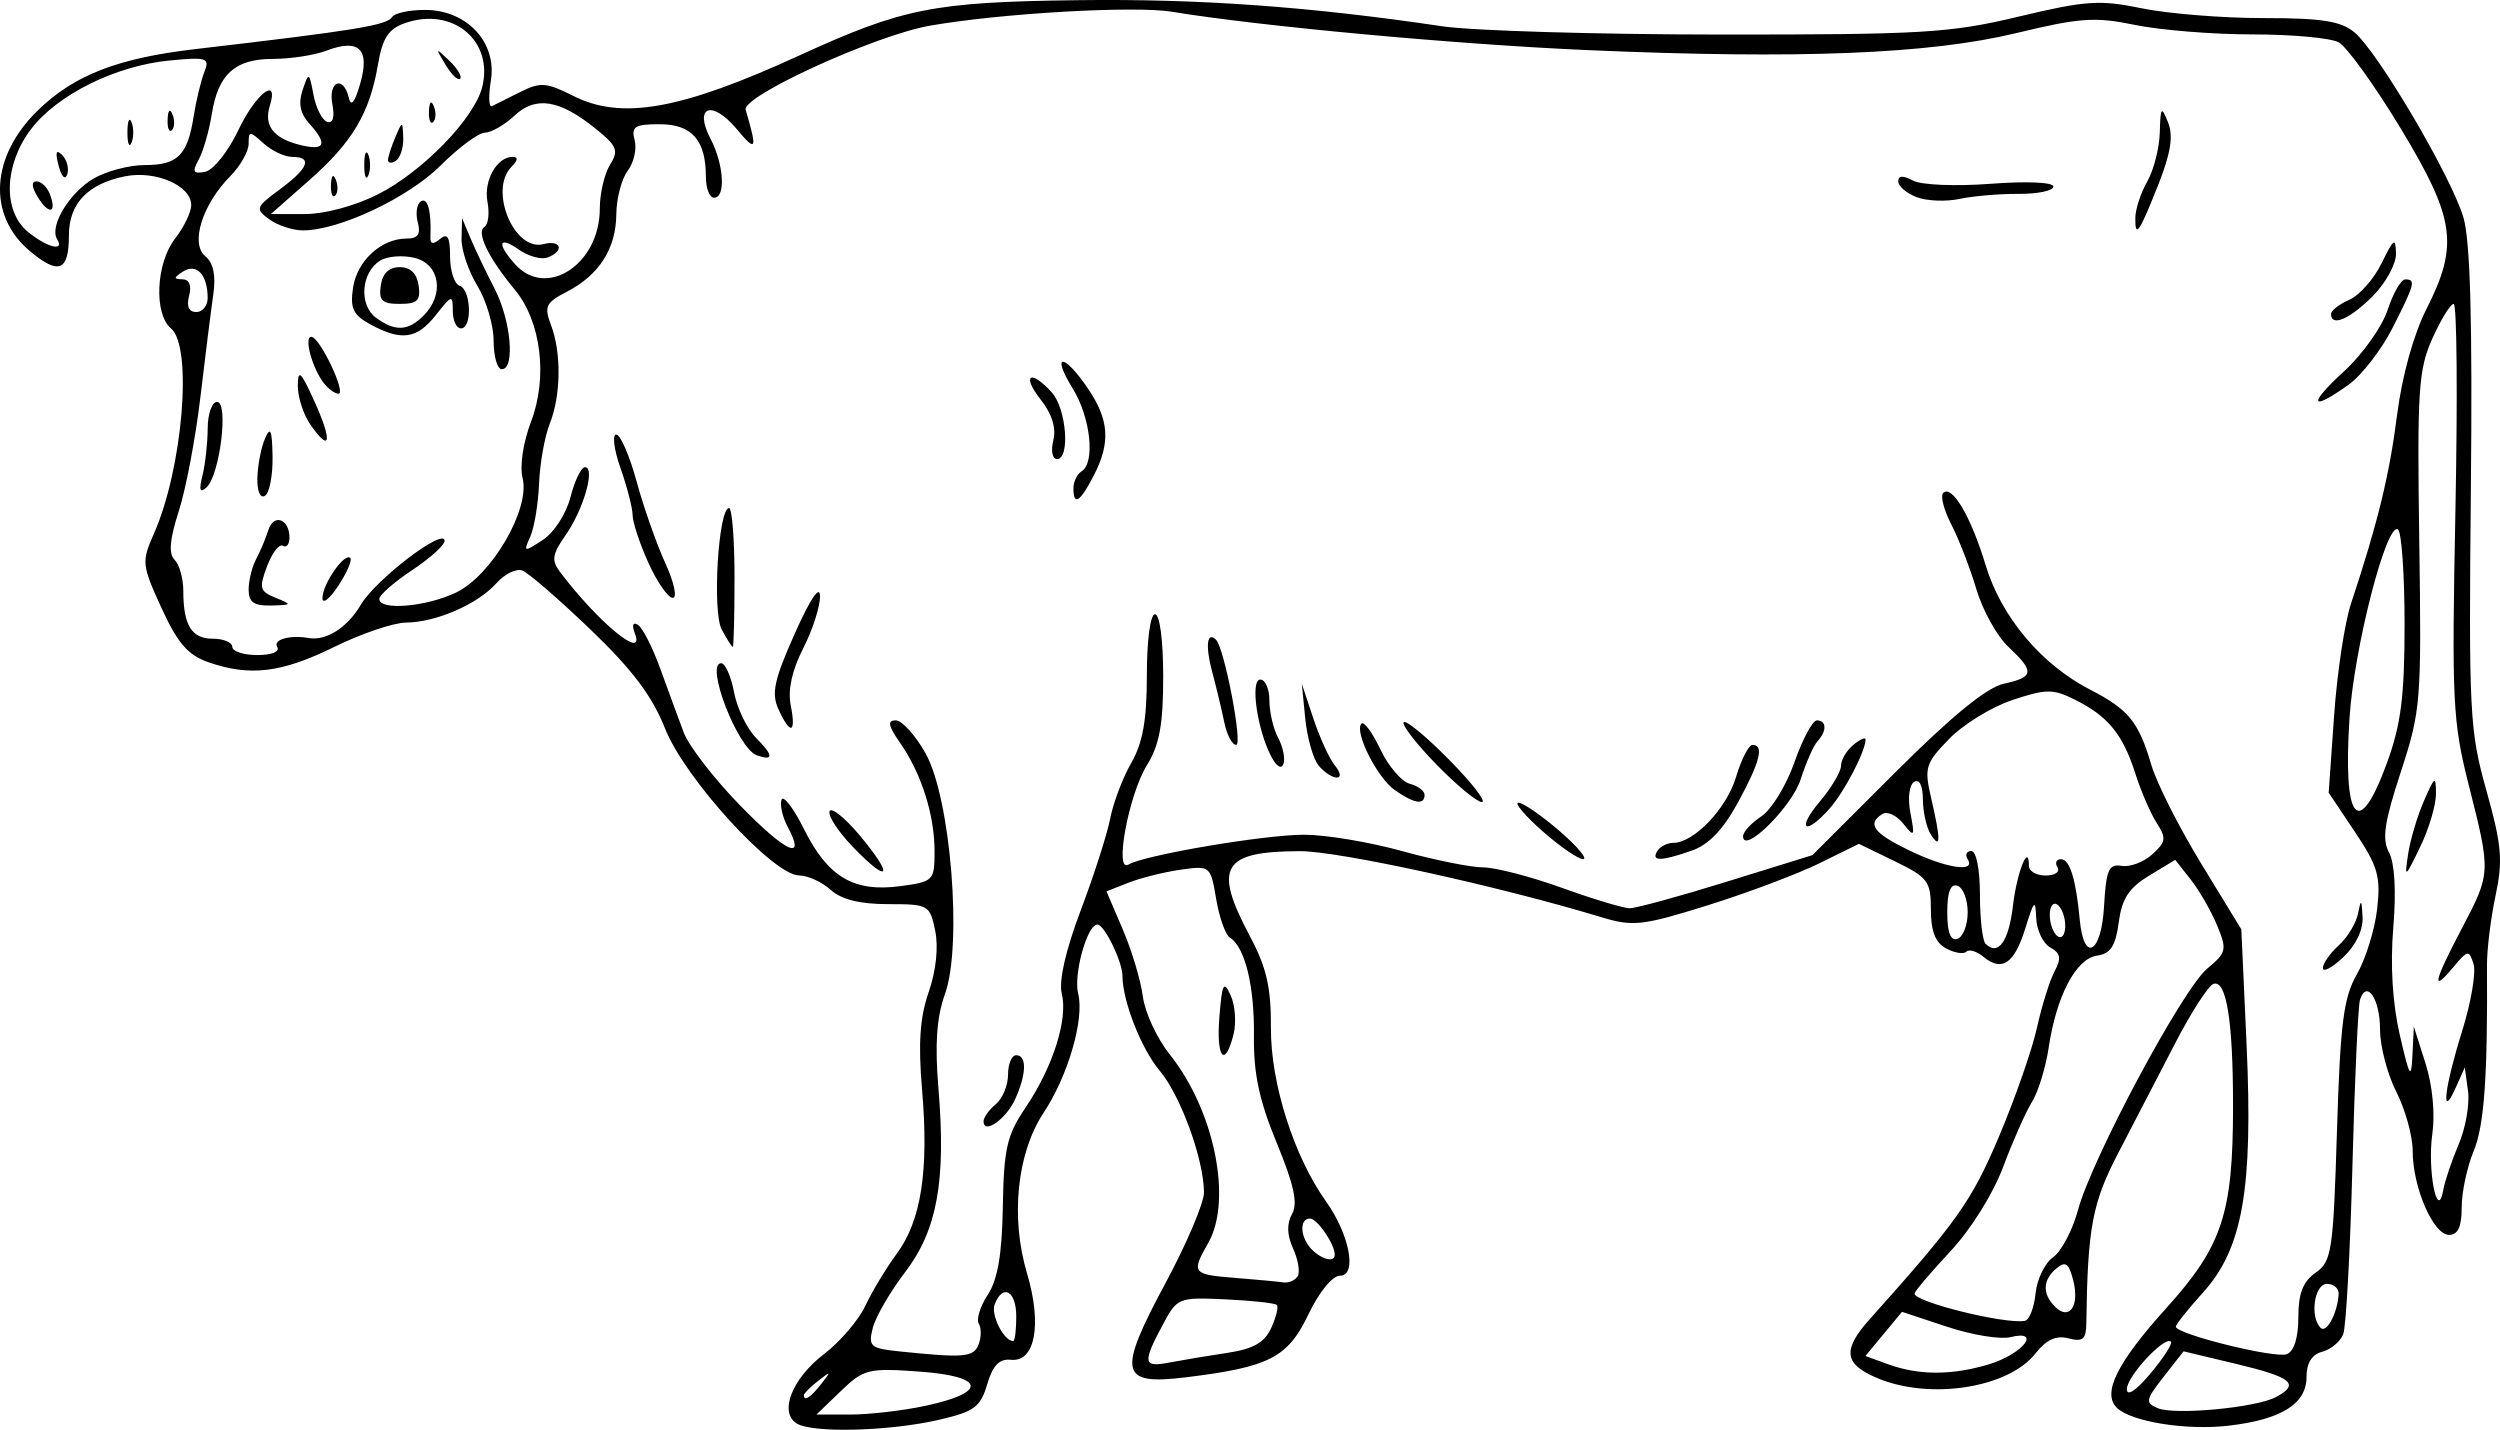 <?xml version="1.0" encoding="UTF-8"?>
<svg version="1.1" viewBox="0 0 893.33 510.91" xmlns="http://www.w3.org/2000/svg">
<g transform="translate(402.56 213.2)">
<path d="m-117.89 295.45c-6.401-4.054-1.617-16.107 9.874-24.871 5.657-4.315 12.251-12.035 14.653-17.155 2.402-5.12 7.485-13.543 11.296-18.716 8.71-11.824 11.457-29.713 8.99-58.532-1.413-16.498-0.779-25.829 2.367-34.876 2.625-7.548 3.532-16.061 2.331-21.886-1.909-9.261-2.389-9.534-16.831-9.534-10.059 0-16.696-1.651-20.522-5.107-3.111-2.809-8.179-5.124-11.262-5.144-9.315-0.063-40.888-34.649-47.923-52.498-4.553-11.551-11.704-21.046-26.637-35.37-11.227-10.769-22.178-20.257-24.334-21.085-2.157-0.828-6.343 1.214-9.302 4.537-6.679 7.5-21.538 13.97-32.28 14.057-4.465 0.036-15.998 3.946-25.627 8.689-18.829 9.274-30.158 10.654-44.998 5.48-7.328-2.554-11.01-6.811-16.751-19.362-7.06-15.435-7.17-16.515-2.697-26.637 10.286-23.276 13.899-66.803 6.083-73.289-6.198-5.144-5.37-23.37 1.459-32.1 3.139-4.012 5.736-9.371 5.771-11.909 0.098-6.954-12.667-12.537-23.644-10.342-13.311 2.662-20.064 9.754-20.064 21.072 0 12.867-3.638 14.324-13.997 5.608-15.24-12.824-13.973-33.918 3.026-50.371 12.928-12.513 28.485-18.539 56.203-21.77 57.248-6.674 68.443-8.501 70.275-11.464 0.86-1.392 6.143-2.531 11.738-2.531 14.944 0 25.752 11.576 23.54 25.211-0.91 5.605-0.737 9.735 0.383 9.176 1.12-0.559 5.682-2.842 10.139-5.073 7.172-3.592 9.35-3.428 18.968 1.427 17.256 8.71 38.452 4.917 80.684-14.439 36.976-16.947 47.912-19.123 99.434-19.782 43.393-0.555 82.772 2.264 130.42 9.336 10.74 1.594 55.387 2.92 99.217 2.945 72.285 0.043 82.2-0.554 106.7-6.416 23.929-5.725 28.948-6.063 43.948-2.965 9.314 1.924 28.856 3.498 43.428 3.498 20.96 0 27.77 1.067 32.602 5.107 8.419 7.039 34.672 51.653 38.933 66.163 2.454 8.357 3.245 37.203 2.656 96.945-0.789 80.078-0.465 86.38 5.558 107.84 5.465 19.476 5.94 24.941 3.262 37.514-1.724 8.095-3.103 19.314-3.065 24.931 0.271 39.801-0.982 57.312-4.745 66.319-2.359 5.646-4.289 14.701-4.289 20.122 0 6.961-1.33 9.857-4.526 9.857-5.621 0-12.983-16.971-12.983-29.93 0-5.33-2.626-14.842-5.836-21.138s-5.836-16.345-5.836-22.331c0-10.86-4.741-17.946-7.147-10.683-0.699 2.108-1.919 28.787-2.713 59.287-0.794 30.5-2.273 57.619-3.288 60.264-1.015 2.645-4.381 5.472-7.48 6.282-3.724 0.974-5.634 4.017-5.634 8.975 0 9.624-8.889 15.218-27.722 17.446-15.194 1.797-35.069-1.398-40.122-6.451-5.226-5.226 0.187-16.1 17.65-35.458 20.139-22.324 23.931-33.8 23.931-72.422 0-30.249-2.345-44.936-6.953-43.553-1.793 0.538-7.974 10.11-13.735 21.27-5.761 11.161-14.87 28.714-20.241 39.007-9.389 17.993-11.031 26.718-11.502 61.145-0.077 5.613-1.269 6.599-6.366 5.266-4.417-1.155-7.908 0.44-11.805 5.395-9.715 12.351-37.584 16.719-56.43 8.844-12.025-5.024-12.684-10.051-2.768-21.122 31.25-34.89 36.388-42.145 46.111-65.112 5.776-13.642 11.91-31.208 13.632-39.035 1.722-7.827 4.55-16.883 6.285-20.125 2.49-4.653 2.163-6.449-1.554-8.53-2.59-1.449-4.847-6.181-5.015-10.515-0.267-6.87-0.762-6.406-3.863 3.621-3.924 12.687-8.363 15.726-14.968 10.245-2.392-1.985-5.147-2.812-6.122-1.838-0.975 0.975-4.226 0.459-7.225-1.146-3.843-2.057-5.453-6.162-5.453-13.907 0-10.098-1.042-11.495-12.858-17.235l-12.858-6.247-14.135 6.955c-7.774 3.825-25.69 10.568-39.814 14.984-23.346 7.3-26.793 7.692-37.936 4.315-37.042-11.224-93.932-23.683-107.93-23.638-27.735 0.09-30.98 5.624-17.806 30.371 5.964 11.204 7.597 18.334 7.514 32.81-0.114 19.685 8.187 45.833 19.668 61.957 8.467 11.891 11.237 26.566 5.013 26.566-2.715 0-7.471 5.829-11.308 13.861-7.375 15.436-13.979 18.819-43.839 22.454-23.604 2.873-24.511-1.446-7.106-33.862 7.525-14.016 13.668-28.509 13.651-32.207-0.055-11.828-8.347-34.615-15.833-43.512-6.567-7.804-13.259-24.829-13.3-33.839-0.023-5.187-6.45-18.376-8.954-18.376-3.665 0-8.604 17.82-6.863 24.758 2.267 9.034-3.607 29.272-12.318 42.434-9.549 14.43-11.936 37.338-5.979 57.39 5.448 18.339 2.939 31.848-5.748 30.944-4.141-0.431-6.471 1.978-8.468 8.754-2.405 8.165-4.602 9.776-17.345 12.717-17.718 4.089-45.201 4.782-50.733 1.278zm45.973-6.295c22.388-4.801 21.439-10.543-2.023-12.234-18.376-1.324-19.974-0.929-28.179 6.969l-8.698 8.373h12.202c6.711 0 18.725-1.399 26.698-3.109zm482.61-3.126c8.686-4.636 5.808-7.07-13.945-11.797l-19.052-4.559-7.121 9.099c-6.456 8.249-6.653 9.297-2.104 11.217 6.069 2.561 35.108-0.163 42.223-3.961zm-519.79-4.709c3.63-4.628 3.527-4.732-1.102-1.102-2.809 2.203-5.107 4.501-5.107 5.107 0 2.402 2.396 0.856 6.208-4.005zm482.28-15.089c-2.164-2.24-15.754 12.378-15.754 16.946 0 2.749 3.283 0.572 8.47-5.615 4.658-5.557 7.936-10.656 7.284-11.331zm-65.124 8.107c12.129-3.634 19.217-12.573 7.709-9.721-3.568 0.884-13.732-0.792-22.586-3.724l-16.098-5.332-13.067 15.778 8.041 2.936c10.982 4.01 22.757 4.031 36.002 0.063zm-272.16-4.094c9.437-1.427 13.399-3.665 15.794-8.923 1.759-3.86 2.656-7.559 1.994-8.22-0.662-0.661-8.921-1.559-18.354-1.996-16.862-0.78-17.24-0.625-22.493 9.239-7.21 13.538-6.919 15.129 2.437 13.339 4.414-0.844 13.693-2.392 20.621-3.439zm-88.771-3.048c0.979-2.552 1.007-5.893 0.061-7.424-0.946-1.531 0.51-6.187 3.237-10.348 3.534-5.394 5.072-14.433 5.358-31.494 0.347-20.661 1.455-25.489 8.113-35.349 9.807-14.524 15.235-31.601 12.945-40.726-1.127-4.492 1.37-15.45 6.78-29.756 4.71-12.455 9.455-27.242 10.544-32.859 1.089-5.617 4.479-14.556 7.533-19.864 4.097-7.12 5.553-15.346 5.553-31.37-2.87e-5 -12.534 1.234-21.719 2.918-21.719 1.69 0 2.918 9.369 2.918 22.271 0 17.183-1.334 24.43-5.84 31.721-6.511 10.535-11.727 38.654-6.58 35.473 5.449-3.368 48.43-10.675 62.795-10.675 7.644-2.62e-4 23.376 2.626 34.959 5.836 11.583 3.21 24.62 5.836 28.971 5.836 4.35 0 17.011 3.283 28.134 7.295 11.123 4.012 22.035 7.302 24.249 7.31 2.213 9e-3 17.812-4.26 34.665-9.484l30.64-9.498 29.661-29.624c20.062-20.037 32.575-30.264 38.665-31.602 10.917-2.398 11.157-4.311 1.656-13.236-4.041-3.797-9.173-13.049-11.404-20.562-2.231-7.512-6.243-17.888-8.917-23.058-2.673-5.17-4-10.26-2.948-11.312 3.132-3.132 9.955 8.442 15.146 25.693 5.571 18.513 19.821 35.514 37.348 44.553 13.826 7.131 17.332 11.453 21.932 27.03 1.899 6.43 9.902 22.256 17.785 35.168l14.333 23.476 1.876 41.238c2.348 51.612-1.387 72.835-15.581 88.547-5.332 5.902-9.695 11.384-9.695 12.181 0 2.654 35.435 11.438 39.638 9.825 2.608-1.001 4.135-5.87 4.135-13.185 0-8.51 1.648-12.753 6.187-15.932 5.747-4.025 6.288-7.62 7.61-50.503 1.196-38.799 2.336-47.764 7.141-56.154 3.145-5.491 6.399-15.997 7.231-23.345 1.31-11.572 0.252-15.245-7.908-27.435l-9.421-14.074 1.94-27.6c1.067-15.18 3.776-33.14 6.02-39.912 9.602-28.977 13.711-45.786 16.472-67.395 1.787-13.985 5.895-28.821 10.493-37.895 11.635-22.96 10.285-32.374-9.278-64.709-9.259-15.304-19.2-29.091-22.092-30.638-2.892-1.548-16.755-2.814-30.808-2.814-14.052 0-32.924-1.523-41.938-3.385-14.301-2.954-19.712-2.581-42.489 2.927-30.996 7.496-77.725 9.351-153.04 6.076-46.926-2.041-117.19-8.521-148.57-13.705-13.414-2.215-61.01 0.514-86.471 4.958-19.506 3.405-67.317 25.22-65.897 30.066 4.234 14.443 3.837 15.294-3.214 6.879-8.848-10.56-15.408-8.15-9.363 3.438 4.813 9.227 5.533 21.107 1.278 21.107-1.605 0-2.918-3.369-2.918-7.487 0-13.077-5.006-18.776-16.493-18.776-8.932 0-10.234 0.829-8.96 5.701 0.82 3.135-0.298 8.06-2.485 10.943-2.187 2.883-4.018 9.875-4.069 15.536-0.111 12.295-6.126 21.708-17.695 27.69-7.506 3.882-8.164 5.258-5.659 11.846 3.777 9.934 3.586 25.235-0.441 35.336-1.801 4.518-3.514 14.124-3.807 21.346-0.292 7.222-1.708 15.758-3.146 18.968-2.506 5.594-2.317 5.641 4.536 1.139 3.998-2.627 8.342-9.38 9.854-15.32 1.487-5.843 3.81-10.623 5.162-10.623 3.809 0-0.502 15.121-6.913 24.247-4.791 6.82-5.134 9.026-2.042 13.132 13.595 18.052 30.645 32.073 26.792 22.032-1.149-2.995-0.722-4.202 1.092-3.081 1.64 1.013 5.253 8.123 8.028 15.799 2.776 7.676 6.532 17.896 8.347 22.711 1.815 4.815 10.887 16.537 20.16 26.05 16.472 16.896 23.668 20.118 16.967 7.597-1.839-3.436-2.836-7.772-2.215-9.635 0.621-1.863 4.28 2.923 8.132 10.635 8.486 16.992 17.74 22.436 34.349 20.208 11.857-1.59 12.214-1.956 12.214-12.491 0-13.012-4.696-27.773-12.318-38.717-4.239-6.088-4.614-8.025-1.55-8.025 2.221 0 7.016 5.297 10.655 11.772 8.996 16.007 13.234 68.456 6.948 85.986-3.004 8.377-3.665 17.929-2.34 33.833 2.75 33.024-0.443 50.559-11.954 65.638-5.346 7.004-10.531 15.963-11.522 19.909-1.647 6.564-0.847 7.273 9.411 8.335 23.391 2.422 26.639 2.136 28.417-2.499zm1.762-79.72c0-1.358 1.97-4.104 4.377-6.102 2.408-1.998 4.377-6.755 4.377-10.571 0-3.816 1.313-6.938 2.918-6.938 3.868 0 3.698 6.769-0.395 15.752-3.248 7.13-11.277 12.725-11.277 7.859zm478.58-54.749c0-1.636 2.553-5.285 5.673-8.109 3.12-2.824 6.224-7.952 6.898-11.395 1.047-5.351 1.282-5.168 1.622 1.255 0.244 4.619-2.415 10.158-6.898 14.37-4.012 3.769-7.295 5.515-7.295 3.879zm-525.06-43.065c-5.287-5.454-9.136-11.279-8.555-12.943 0.581-1.664 5.465 2.24 10.852 8.676 12.235 14.617 10.627 17.602-2.297 4.267zm246.14-5.924c-6.286-5.551-10.116-10.097-8.511-10.104 1.605-0.006 8.171 4.515 14.591 10.049 6.42 5.533 10.25 10.08 8.511 10.104-1.739 0.023-8.305-4.498-14.591-10.049zm41.097 7.174c0.992-1.605 3.519-2.918 5.615-2.918 7.458 0 19.102-12.162 22.499-23.502 1.898-6.334 4.556-11.516 5.907-11.516 4.242 0 2.715 6.03-5.22 20.609-5.242 9.63-10.47 15.077-16.485 17.174-11.036 3.847-14.626 3.892-12.316 0.153zm30.64-5.302c0-1.53 2.955-4.735 6.566-7.123s8.918-11.074 11.793-19.304c2.875-8.229 6.486-14.962 8.025-14.962 3.499 0 3.618 3.784 0.233 7.441-1.411 1.525-4.132 7.675-6.046 13.666-3.14 9.827-20.569 27.012-20.569 20.281zm27.463-12.431c4.155-4.938 7.555-10.686 7.555-12.774 0-2.088 1.97-5.431 4.377-7.429 2.407-1.998 4.377-2.877 4.377-1.954 0 4.173-7.486 18.611-12.738 24.569-8.858 10.048-12.172 7.809-3.571-2.413zm-151.89-4.037c-6.373-4.464-14.666-21.033-11.907-23.792 0.881-0.881 3.922 3.285 6.757 9.259s7.543 11.486 10.463 12.25c2.92 0.764 5.309 2.548 5.309 3.966 0 3.752-3.697 3.166-10.621-1.683zm14.782-9.249c-7.222-7.431-12.446-14.195-11.608-15.032 0.837-0.837 8.181 5.242 16.319 13.51 8.138 8.268 13.362 15.032 11.608 15.032-1.754 0-9.097-6.08-16.319-13.51zm-42.001 0.493c-1.946-2.345-4.1-9.895-4.786-16.779l-1.249-12.517 4.149 12.495c2.282 6.872 5.749 14.423 7.705 16.779 2.018 2.431 2.294 4.285 0.638 4.285-1.605 0-4.51-1.918-6.456-4.263zm-16.856-3.094c-5.094-9.519-7.712-27.661-3.991-27.661 1.784 0 3.243 3.369 3.243 7.487s1.398 10.1 3.107 13.293c1.709 3.193 2.586 7.371 1.948 9.284-0.694 2.082-2.423 1.117-4.308-2.404zm-183.92-0.602c-6.829-2.436-18.608-32.895-12.721-32.895 1.457 0 3.525 4.669 4.596 10.376 1.071 5.707 4.609 13.039 7.863 16.293 6.271 6.271 6.361 8.402 0.262 6.226zm167.06-11.739c-0.9-4.414-2.853-12.554-4.338-18.09-2.497-9.305-1.848-14.67 1.383-11.438 2.997 2.997 9.618 37.553 7.196 37.553-1.432 0-3.34-3.611-4.241-8.025zm-159.32-4.714c-2.588-5.679-1.558-10.462 5.811-26.993 5.592-12.544 8.989-17.58 9.044-13.408 0.049 3.675-2.664 12.076-6.027 18.669-3.996 7.833-5.538 14.871-4.45 20.311 2.023 10.114-0.102 10.805-4.378 1.422zm-20.273-28.485c-3.434-6.416-1.202-43.402 2.619-43.404 1.076-5.04e-4 1.956 11.16 1.956 24.8 0 13.641-0.282 24.803-0.627 24.805-0.345 2e-3 -2.121-2.789-3.948-6.202zm-26.144-23.705c-3.096-6.821-5.658-14.535-5.694-17.142-0.035-2.607-1.976-10.158-4.312-16.779-2.336-6.622-3.03-12.039-1.541-12.039 1.489 0 4.766 7.551 7.283 16.779 2.517 9.229 7.132 22.36 10.257 29.181 3.135 6.844 4.326 12.402 2.658 12.402-1.663 0-5.556-5.581-8.652-12.402zm151.82-26.821c0-2.313 1.313-5.017 2.918-6.008 4.955-3.062 3.228-19.236-3.156-29.567-7.841-12.688-3.278-12.811 5.345-0.144 7.697 11.307 8.247 19.453 2.114 31.314-4.885 9.447-7.22 10.871-7.22 4.404zm-7.186-17.078c1.1-4.383-0.464-9.417-4.533-14.591-6.922-8.8-3.608-10.937 3.972-2.562 5.26 5.812 6.664 23.845 1.856 23.845-1.643 0-2.222-2.994-1.294-6.692zm461.23-24.678c6.571-6.019 13.566-15.867 15.545-21.886 1.979-6.019 4.81-10.943 6.291-10.943 3.888 0 3.485 1.548-4.523 17.35-3.968 7.831-11.065 16.979-15.771 20.33-13.68 9.741-14.535 7.051-1.542-4.851zm-4.654-20.465c0-1.224 2.953-3.522 6.563-5.107 3.61-1.584 8.799-7.477 11.532-13.094 4.281-8.798 4.989-9.273 5.11-3.423 0.078 3.756-3.672 10.603-8.39 15.32-8.182 8.182-14.815 11.005-14.815 6.304zm-69.932-34.494c0.057-3.076 1.98-8.876 4.274-12.888 2.294-4.012 4.3-11.891 4.459-17.509 0.259-9.161 0.563-9.53 2.952-3.58 1.928 4.8 1.002 10.849-3.347 21.886-6.943 17.616-8.481 19.847-8.338 12.092zm-78.164-7.261c-3.611-1.387-6.566-3.923-6.566-5.636 0-2.106 1.717-2.196 5.3-0.278 2.967 1.588 15.171 2.09 27.722 1.141 12.945-0.979 22.423-0.56 22.423 0.991 0 1.478-5.581 2.652-12.402 2.61-6.821-0.043-16.342 0.771-21.157 1.808-4.815 1.037-11.709 0.751-15.32-0.635zm-321.72 399.99c0-9.184-4.815-11.894-7.713-4.34-1.447 3.77 3.261 13.094 6.612 13.094 0.606 0 1.102-3.939 1.102-8.754zm472.53-8.025c0.113-2.006-1.765-3.648-4.172-3.648-4.509 0-6.218 11.777-2.28 15.715 2.112 2.112 6.071-5.294 6.452-12.068zm-108.31-0.187c0.501-5.072 3.326-10.912 6.276-12.979 2.951-2.067 6.945-9.634 8.877-16.817 4.96-18.441 37.354-78.966 46.195-86.31 6.894-5.727 7.128-6.749 3.528-15.44-2.12-5.119-6.354-12.484-9.408-16.367l-5.553-7.06-9.364 5.669c-7.196 4.357-9.701 8.213-10.823 16.663-1.126 8.483-2.901 11.2-7.773 11.894-7.496 1.068-14.516 14.43-17.254 32.844-1.059 7.121-3.743 15.859-5.964 19.419-2.221 3.56-6.855 13.999-10.296 23.198-3.639 9.726-11.574 22.409-18.962 30.307-6.987 7.47-12.704 14.22-12.704 15.001 0 3.009 32.408 11.017 39.395 9.735 1.605-0.295 3.328-4.685 3.83-9.757zm13.505-4.576c-1.565-6.235-2.766-7.124-5.998-4.442-4.969 4.124-5.165 9.103-0.539 13.728 5.082 5.082 8.813-0.219 6.537-9.286zm-277.18-1.584c0.918-1.485 0.193-5.937-1.61-9.895-2.213-4.858-2.341-8.871-0.393-12.352 2.14-3.825 0.726-10.394-5.474-25.429-6.264-15.191-8.304-24.767-8.139-38.204 0.22-17.853-3.204-31.826-8.62-35.173-1.564-0.967-3.756-7.157-4.872-13.757-2.004-11.861-2.15-11.982-12.656-10.494-5.846 0.828-14.212 2.909-18.591 4.623l-7.962 3.117 5.843 13.632c3.214 7.498 6.439 18.282 7.167 23.966 0.728 5.684 5.071 15.022 9.651 20.752 15.905 19.897 22.438 52.02 13.691 67.322-6.11 10.689-5.683 11.25 9.484 12.446 7.624 0.601 15.425 1.33 17.337 1.619 1.911 0.289 4.226-0.689 5.144-2.174zm-27.948-92.87c0.981-11.926 1.544-12.97 4.032-7.481 1.59 3.509 2.047 9.746 1.014 13.861-3.113 12.403-6.263 8.42-5.046-6.38zm41.215 85.164c0-3.799-6.257-12.94-8.857-12.94-3.94 0-3.514 6.889 0.686 11.089 3.662 3.662 8.171 4.683 8.171 1.851zm401.62-39.477c2.463-5.768 3.961-14.304 3.329-18.968l-1.149-8.48-3.281 7.295c-5.371 11.942-4.012-0.067 2.279-20.139 3.22-10.274 5.076-21.134 4.125-24.132-1.625-5.121-2.067-5.049-7.255 1.171-7.923 9.499-6.989 5.254 3.036-13.803 10.437-19.841 10.442-19.944 2.521-51.241-5.787-22.866-6.129-29.907-4.775-98.313 0.802-40.526 0.524-73.683-0.618-73.683s-4.575 5.57-7.628 12.378c-4.979 11.104-5.46 18.538-4.679 72.224 0.837 57.516 0.581 60.732-6.586 82.615-5.919 18.072-6.788 24.02-4.212 28.834 2.03 3.793 2.598 13.847 1.516 26.839-1.111 13.34-0.283 27.04 2.312 38.283 3.526 15.275 4.105 16.206 4.536 7.295l0.494-10.214 4.173 13.132c2.501 7.872 3.477 17.984 2.435 25.246-1.843 12.846 1.845 31.673 3.916 19.986 0.569-3.21 3.049-10.556 5.511-16.324zm-18.069-103.74c0.756-5.045 3.297-13.581 5.648-18.968 3.899-8.935 4.276-9.154 4.296-2.499 0.011 4.012-2.53 12.548-5.648 18.968-5.476 11.274-5.623 11.36-4.296 2.499zm-141.22 18.547c1.414-12.09 5.716-22.804 5.716-14.237 0 1.873 2.704 3.405 6.008 3.405s5.197-1.313 4.205-2.918c-0.992-1.605-0.438-2.918 1.231-2.918 3.156 0 5.356 7.088 6.723 21.661 1.452 15.478 7.704 12.093 8.666-4.692 0.758-13.225 1.683-15.374 6.281-14.587 2.966 0.508 7.901-1.347 10.968-4.122 4.869-4.407 5.074-5.817 1.616-11.137-2.178-3.35-5.638-11.344-7.689-17.764-4.478-14.015-9.746-20.461-21.524-26.336-7.894-3.938-10.274-3.929-22.364 0.087-7.442 2.472-17.636 8.732-22.654 13.913-8.466 8.74-8.928 10.259-6.415 21.091 3.477 14.985 3.458 18.591-0.07 13.132-1.556-2.408-2.849-8.066-2.873-12.574-0.026-5.016-1.244-7.456-3.134-6.288-1.769 1.093-2.334 5.842-1.322 11.115 1.633 8.507 1.439 8.796-2.553 3.807-2.376-2.969-5.721-4.533-7.433-3.475-5.673 3.506-3.249 6.829 9.482 12.991 13.318 6.447 23.984 8.064 20.965 3.179-0.992-1.605-0.413-2.918 1.287-2.918 1.789 0 3.09 6.555 3.09 15.563 0 8.56 0.903 16.466 2.006 17.57 4.486 4.486 8.294-0.786 9.787-13.546zm-16.17 2.299c0-4.547-1.641-8.815-3.648-9.484-2.476-0.825-3.648 2.221-3.648 9.484s1.172 10.309 3.648 9.484c2.006-0.669 3.648-4.936 3.648-9.484zm34.412 1.489c-0.834-3.19-2.558-5.157-3.829-4.371-1.272 0.786-1.63 4.039-0.796 7.23 0.834 3.19 2.558 5.157 3.829 4.371 1.272-0.786 1.63-4.039 0.796-7.23zm115.48-55.045c4.956-13.593 6.227-23.683 6.227-49.436 0-17.796-1.071-33.019-2.381-33.829-4.121-2.547-15.667 42.395-17.288 67.292-2.433 37.359 3.202 44.055 13.441 15.972zm-753.95-41.284c-1.611-2.606 4.601-4.354 11.245-3.163 6.22 1.114 13.867-3.76 18.606-11.859 5.291-9.043 29.971-27.864 29.971-22.856 0 1.528-5.253 6.254-11.673 10.503-6.42 4.248-11.673 8.863-11.673 10.255 0 4.221 16.672 2.835 27.394-2.278 12.749-6.079 26.59-29.839 23.818-40.885-1.08-4.302 0.178-12.763 2.994-20.136 6.085-15.933 3.634-35.89-5.8-47.235-9.344-11.237-13.86-20.535-10.87-22.383 1.394-0.862 1.9-4.888 1.124-8.948-1.442-7.544 3.326-16.103 8.971-16.103 2.049 0 1.924 1.22-0.357 3.502-8.271 8.271 0.881 30.422 11.43 27.663 6.305-1.649 7.548 2.441 1.453 4.78-2.223 0.853-6.819-0.394-10.213-2.771-7.359-5.154-8.109-2.215-1.342 5.263 11.197 12.373 30.188-0.146 30.188-19.901 0-5.423 1.64-12.486 3.645-15.696 3.198-5.121 2.572-6.703-5.107-12.902-12.912-10.424-21.439-11.798-29.018-4.678-3.505 3.293-8.258 6.031-10.562 6.083-2.304 0.053-9.432 5.33-15.839 11.727-11.565 11.546-36.264 23.194-49.183 23.194-3.646 0-9.057-1.776-12.026-3.947-5.105-3.733-4.897-4.318 3.82-10.762 10.226-7.56 11.726-11.554 4.341-11.554-2.682 0-7.278-2.173-10.213-4.83-4.971-4.499-5.337-4.49-5.337 0.133 0 2.729-2.955 7.949-6.566 11.6-9.981 10.09-14.354 24.073-8.936 28.57 2.963 2.459 3.861 6.879 2.839 13.973-0.822 5.707-2.892 22.195-4.6 36.639-1.708 14.445-5.173 32.679-7.701 40.52-3.249 10.081-3.685 15.166-1.488 17.363 1.709 1.709 3.107 6.676 3.107 11.039 0 12.361 2.945 17.164 10.526 17.164 3.841 0 6.983 1.313 6.983 2.918s4.017 2.918 8.927 2.918c5.208 0 8.175-1.216 7.123-2.918zm-10.213-20.467c0-3.232 1.217-8.156 2.705-10.943 1.488-2.787 3.448-7.448 4.357-10.359 1.871-5.995 7.529-3.953 7.529 2.718 0 2.408-1.056 3.725-2.347 2.927-1.291-0.798-3.831 2.482-5.645 7.288-2.96 7.841-2.644 9.002 3.076 11.307 5.993 2.415 5.894 2.579-1.65 2.753-6.159 0.142-8.025-1.181-8.025-5.691zm26.375 2.958c0.085-5.059 7.918-16.288 9.947-14.259 0.751 0.751-1.197 5.251-4.328 10-3.131 4.75-5.659 6.666-5.619 4.259zm-23.252-42.87c0.113-4.508 1.334-10.823 2.713-14.033 1.95-4.537 2.554-3.114 2.713 6.394 0.113 6.726-1.108 13.041-2.713 14.033-1.696 1.048-2.832-1.631-2.713-6.394zm-19.61-0.902c0.999-4.012 1.834-11.563 1.856-16.779 0.022-5.216 1.532-9.484 3.355-9.484 4.208 0 1.005 26.14-3.74 30.523-2.398 2.215-2.796 1.064-1.471-4.259zm38.67-17.969c-2.571-3.671-4.646-9.993-4.611-14.05 0.053-6.114 1.06-5.181 5.888 5.461 6.51 14.348 5.852 18.768-1.277 8.589zm4.794-14.86c-4.213-5.265-7.363-16.796-4.559-16.684 3.02 0.12 12.632 20.332 9.669 20.332-1.206 0-3.505-1.641-5.11-3.648zm60.566-15.25c0-5.579-2.621-14.442-5.825-19.697-3.204-5.255-5.741-12.837-5.639-16.85l0.187-7.295 3.064 7.295c1.685 4.012 5.536 12.07 8.557 17.906 5.857 11.313 7.42 28.784 2.575 28.784-1.605 0-2.918-4.564-2.918-10.143zm-44.02-5.864c-6.186-3.363-7.306-5.718-6.224-13.089 1.41-9.606 10.097-17.594 19.133-17.594 4.09 0 5.131-1.517 4.002-5.833-0.839-3.208-0.336-6.569 1.119-7.468 2.439-1.508 3.785 3.491 3.411 12.674-0.107 2.636 0.912 2.867 3.431 0.776 2.705-2.245 3.584-0.7 3.584 6.301 0 5.101 1.532 9.786 3.405 10.41 4.144 1.381 4.587 15.239 0.486 15.239-1.605 0-2.918-2.803-2.918-6.23 0-5.892-0.328-5.812-6.048 1.459-6.761 8.595-12.284 9.387-23.381 3.354zm19.007-3.169c7.514-7.514 5.854-18.33-3.161-20.593-4.261-1.069-9.842-0.632-12.402 0.972-6.801 4.261-7.63 15.881-1.456 20.395 6.862 5.018 11.436 4.81 17.02-0.774zm-15.315-10.735c0.612-4.31 2.938-6.566 6.769-6.566s6.157 2.256 6.769 6.566c0.765 5.386-0.451 6.566-6.769 6.566s-7.534-1.18-6.769-6.566zm-61.852 4.377c-0.073-8.305-3.945-12.436-8.787-9.375-3.402 2.151-3.467 2.729-0.312 2.764 2.545 0.029 3.436 2.157 2.462 5.881-0.992 3.793-0.09 5.836 2.578 5.836 2.257 0 4.084-2.298 4.059-5.107zm-53.806-20.938c-2.834-4.585 4.32-16.515 12.966-21.622 4.525-2.673 12.787-4.859 18.362-4.859 11.804 0 15.272-3.471 17.492-17.509 0.889-5.617 2.596-12.699 3.795-15.737 2.002-5.074 0.991-5.409-12.45-4.118-19.168 1.842-40.061 12.181-49.426 24.459-9.752 12.785-10.229 29.434-1.056 36.862 6.826 5.527 13.126 7.069 10.317 2.525zm-6.836-14.942c-2.255-3.61-2.448-5.704-0.527-5.704 1.669 0 3.812 2.026 4.762 4.503 2.626 6.844-0.209 7.648-4.235 1.2zm7.376-11.306c-1.269-4.854-0.89-5.993 1.276-3.828 1.696 1.696 2.509 4.806 1.807 6.911-0.729 2.186-2.051 0.863-3.083-3.083zm24.59-11.906c0-4.012 0.662-5.654 1.472-3.648 0.81 2.006 0.81 5.289 0 7.295-0.81 2.006-1.472 0.365-1.472-3.648zm14.36-4.62c0.14-3.4 0.832-4.091 1.763-1.763 0.843 2.107 0.739 4.623-0.23 5.593-0.97 0.97-1.659-0.754-1.533-3.83zm75.194 26.733c15.91-8.062 34.408-27.099 37.22-38.304 4.169-16.612-10.607-28.834-27.626-22.849-5.894 2.073-7.995 5.303-9.614 14.787-2.973 17.414-9.135 27.77-24.651 41.428l-13.64 12.007h12.18c7.104 0 17.994-2.946 26.13-7.069zm-16.831-3.388c0.14-3.4 0.831-4.091 1.763-1.763 0.843 2.107 0.739 4.623-0.23 5.593-0.97 0.97-1.659-0.754-1.533-3.83zm11.903-7.052c0-4.012 0.662-5.654 1.472-3.648 0.81 2.006 0.81 5.289 0 7.295-0.81 2.006-1.472 0.365-1.472-3.648zm8.499-2.016c0.113-1.298 1.334-4.987 2.713-8.197 2.418-5.627 2.515-5.607 2.713 0.557 0.113 3.517-1.108 7.205-2.713 8.197-1.605 0.992-2.826 0.741-2.713-0.557zm14.616-17.195c0.14-3.4 0.832-4.091 1.763-1.763 0.843 2.107 0.739 4.623-0.23 5.593-0.97 0.97-1.659-0.754-1.533-3.83zm5.899-16.669c-3.691-6.146-3.629-6.209 1.396-1.396 2.893 2.771 4.631 5.665 3.863 6.433-0.768 0.768-3.134-1.499-5.259-5.037zm-74.031 23.443c6.219-13.1 14.658-19.634 11.262-8.72-2.195 7.054 1.28 11.58 10.709 13.946 9.057 2.273 10.131-0.184 3.355-7.671-3.208-3.545-3.933-7.219-2.349-11.902 2.229-6.59 2.335-6.543 3.911 1.739 0.891 4.683 3.089 9.002 4.885 9.6 2.062 0.686 2.743-1.644 1.848-6.325-1.575-8.238 3.972-10.418 5.861-2.304 0.798 3.427 2.152 1.747 4.115-5.107 3.52-12.286-0.463-16.124-12.131-11.688-4.244 1.614-12.79 2.934-18.991 2.934-13.664 0-19.65 5.397-21.949 19.791-0.953 5.967-3.056 13.259-4.672 16.205-2.406 4.385-1.985 5.172 2.321 4.342 2.893-0.557 8.214-7.235 11.824-14.839z" stroke-width="2.918"/>
</g>
</svg>

